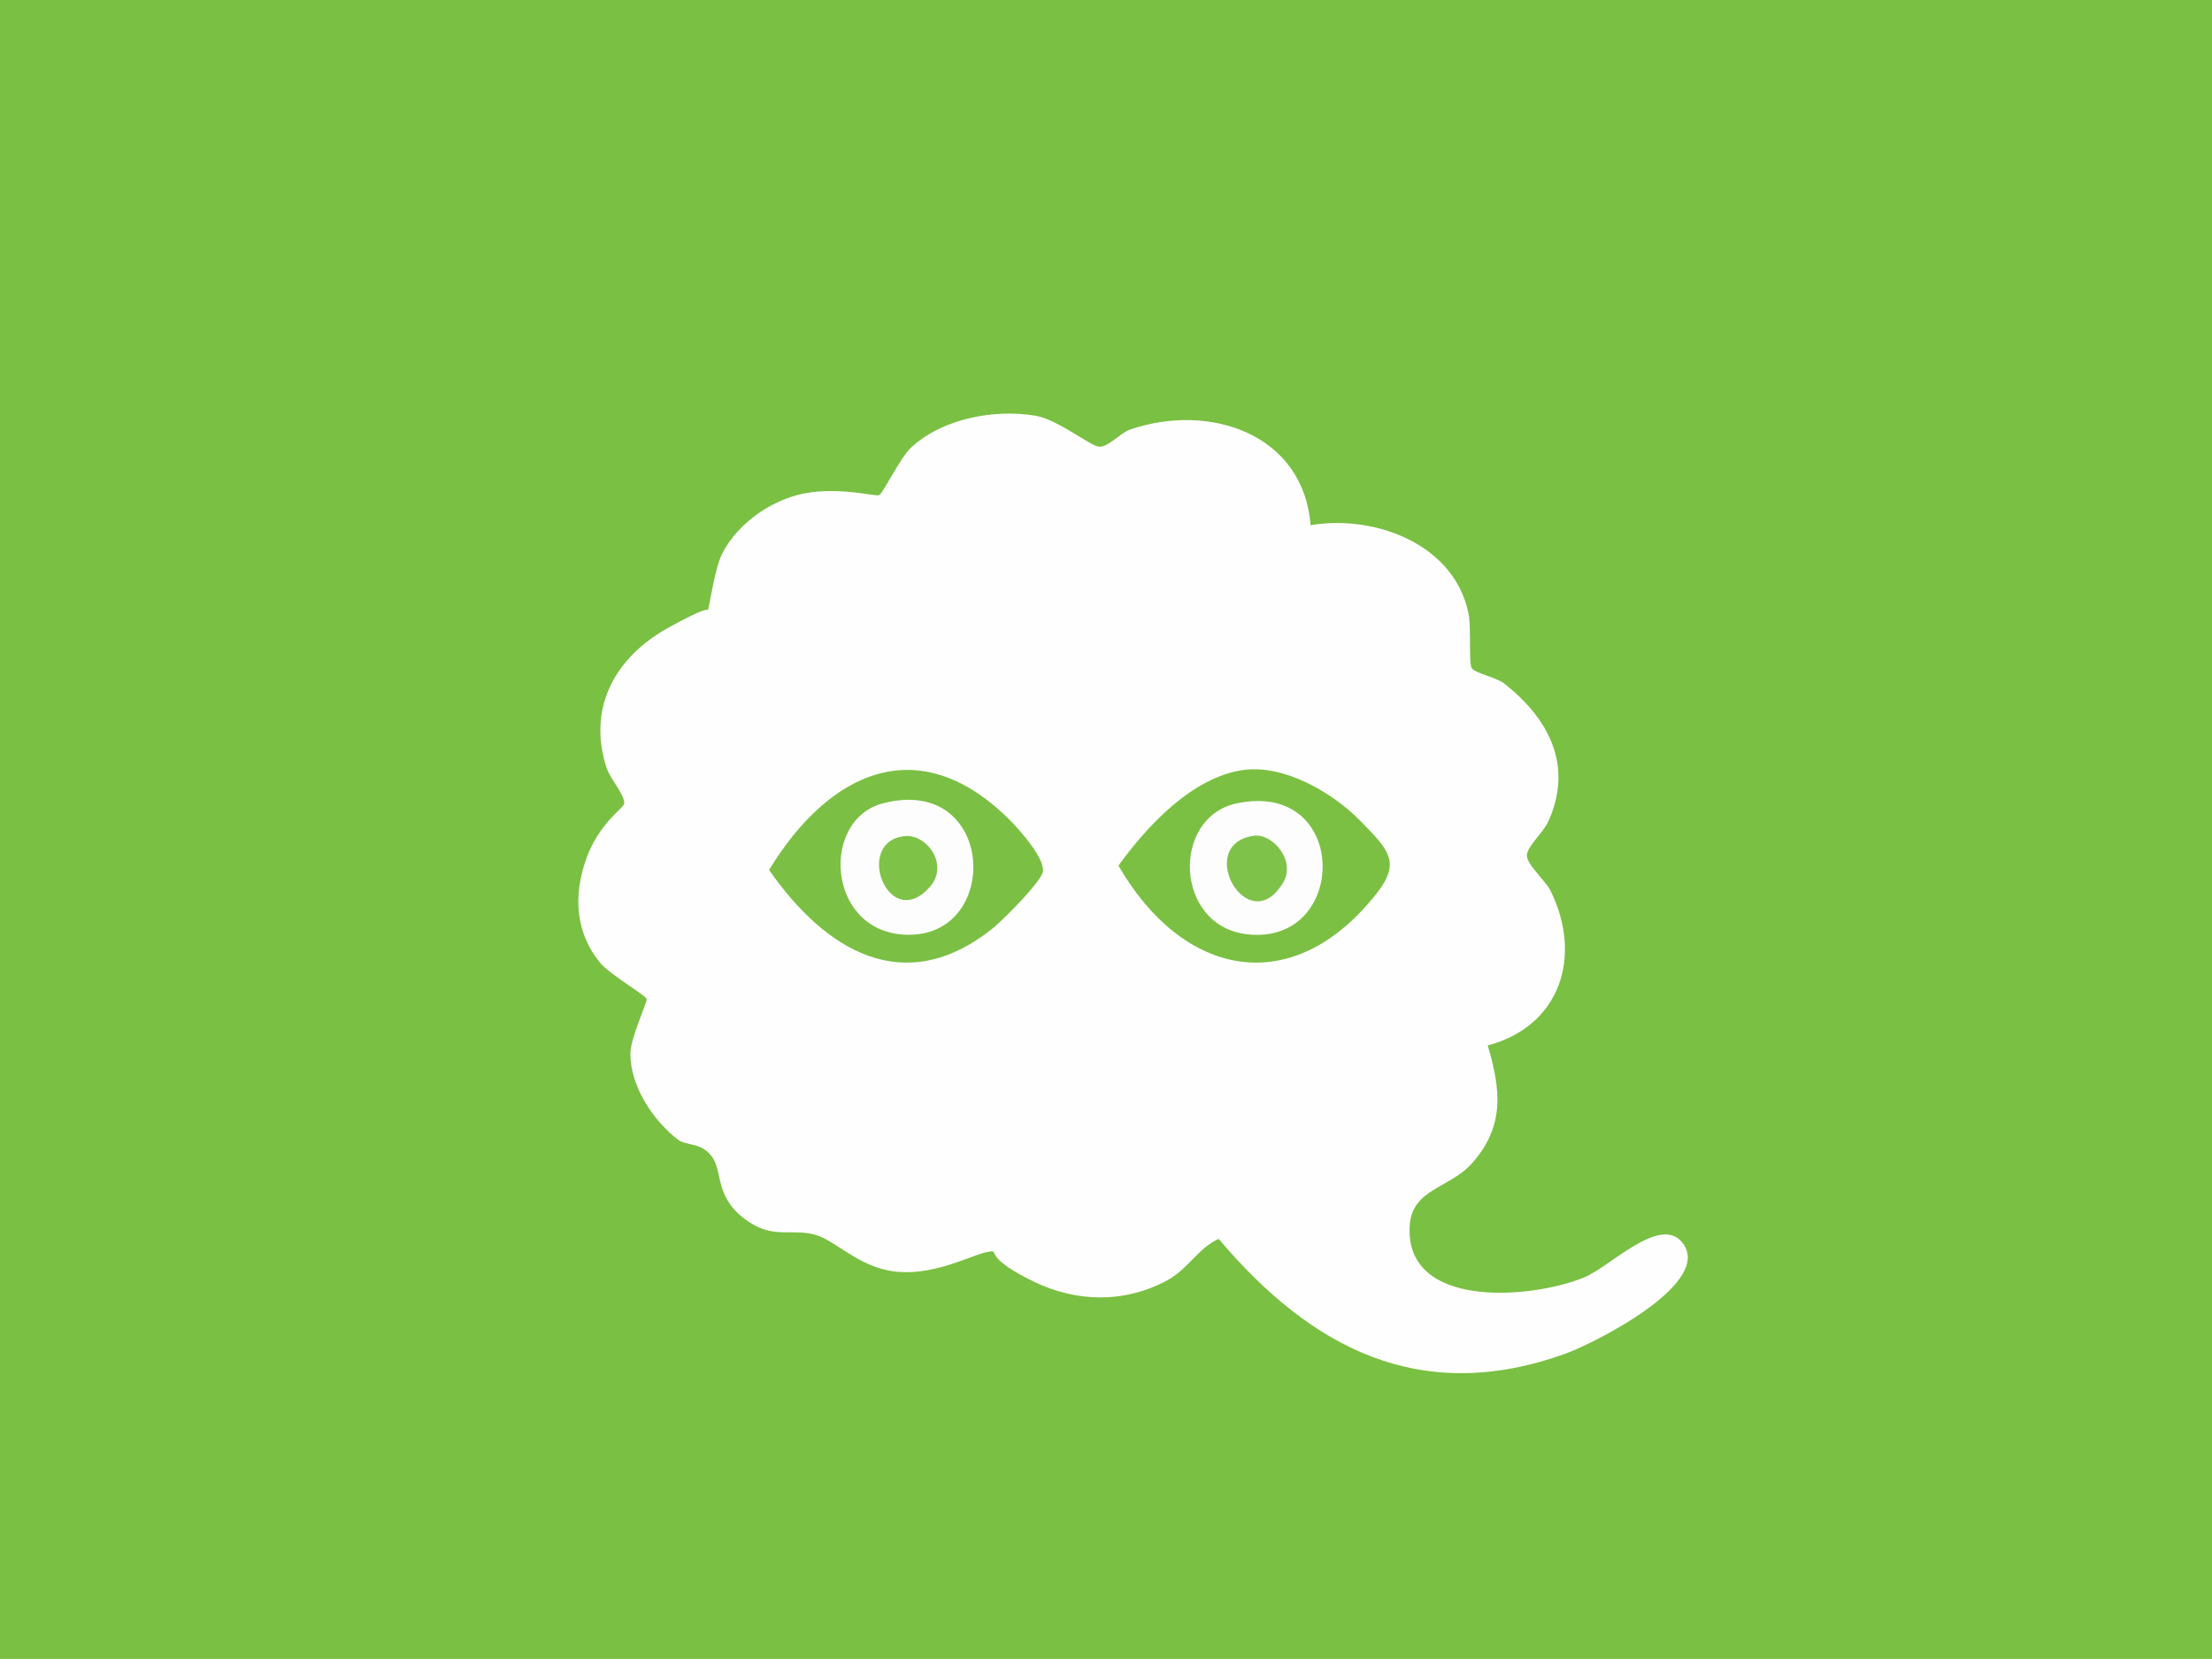 <?xml version="1.0" encoding="UTF-8"?>
<svg xmlns="http://www.w3.org/2000/svg" id="Layer_1" version="1.1" viewBox="0 0 666.7 500">
  <defs>
    <style>
      .st0 {
        fill: #7bc043;
      }

      .st1 {
        fill: #7fc249;
      }

      .st2 {
        fill: #7ac043;
      }

      .st3 {
        fill: #7bc044;
      }

      .st4 {
        fill: #7ec247;
      }

      .st5 {
        fill: #fefefe;
      }

      .st6 {
        fill: #fdfdfd;
      }
    </style>
  </defs>
  <rect class="st2" width="666.7" height="500"></rect>
  <path class="st5" d="M395,158.3c19.3-3.3,43.4,5.7,47.6,26.6.9,4.4,0,15,1,16.5s7.4,2.8,9.6,4.5c13.5,10.5,21.1,24.7,13.5,41.6-1.5,3.4-6.3,7.5-6.5,10.2s5.5,7.6,7.1,10.7c9.8,19.8,3,40.9-18.9,46.7,4,13.4,5.2,24.6-5,35.8-6.6,7.2-17.7,7.5-18.5,18.3-1.8,25.5,36.6,22.4,52.6,15.8,7.6-3.1,22.4-18.4,29.2-10.9,10.9,12.1-25.9,30.6-34.6,33.8-43.8,15.9-76.8-1.4-104.8-34.5-6.3,2.9-9.1,9-15.5,12.5-13,7-27.5,6.6-40.4.3s-11.4-8.9-12.1-9c-4.2-.5-16.4,7.7-29.9,6-10.8-1.4-17.7-9.5-23.9-11.1-6.9-1.8-12.1,1.2-19.6-3.7-10.7-7-7.9-14.9-11.2-19.6s-7.9-3.3-10.5-5.4c-7.5-5.9-14.2-16-14.2-25.8,0-4.8,5.1-15.4,4.9-16.5s-11.2-7.4-14.1-11c-7.4-9.1-8-20.1-4.2-31s11.3-15.5,11.5-16.8c.5-2.4-4.2-7.5-5.3-10.9-5.9-18.3,2.8-33.5,18.8-42.3s11.1-3.9,11.5-4.4c.7-1,2.1-13,4.6-17.9,4.9-9.6,16-17,26.6-18.4s19.8,1.4,20.7.8c1.4-.9,6.2-11.1,9.6-14.3,9.3-8.7,25-11.7,37.5-9.6,6.8,1.2,16.2,8.9,19,9.3s6.4-4,9.4-5.1c24.1-8.3,52.3,1.3,54.5,28.7Z"></path>
  <path class="st0" d="M374.6,232.1c12.4-1.8,27.1,6.8,35.5,15.4s12.2,12.3,4.9,21.7c-25.5,32.4-58.5,25.3-77.9-8.3,8.6-11.9,22.2-26.6,37.5-28.8Z"></path>
  <path class="st3" d="M304.4,247.2c2.8,2.8,11.3,12.3,9.8,16s-12,14.2-15.1,16.7c-26.6,21.2-50.4,6.6-67.3-17.7,17.9-29.4,45-42.6,72.6-15Z"></path>
  <path class="st6" d="M372.9,242.1c34-7,33.6,42.9,3.1,39.5-22.1-2.4-23.1-35.4-3.1-39.5Z"></path>
  <path class="st6" d="M266.2,242.1c34.2-8.8,35.9,41.3,6.3,39.6-23.4-1.3-25.2-34.8-6.3-39.6Z"></path>
  <path class="st1" d="M377.9,251.9c5.7-.8,12.7,7.5,8.9,14-10.5,17.9-27.1-11.4-8.9-14Z"></path>
  <path class="st4" d="M272.8,252c6.5-.6,13.5,8.7,7.3,15.5-12.5,13.7-22.9-14.1-7.3-15.5Z"></path>
</svg>
